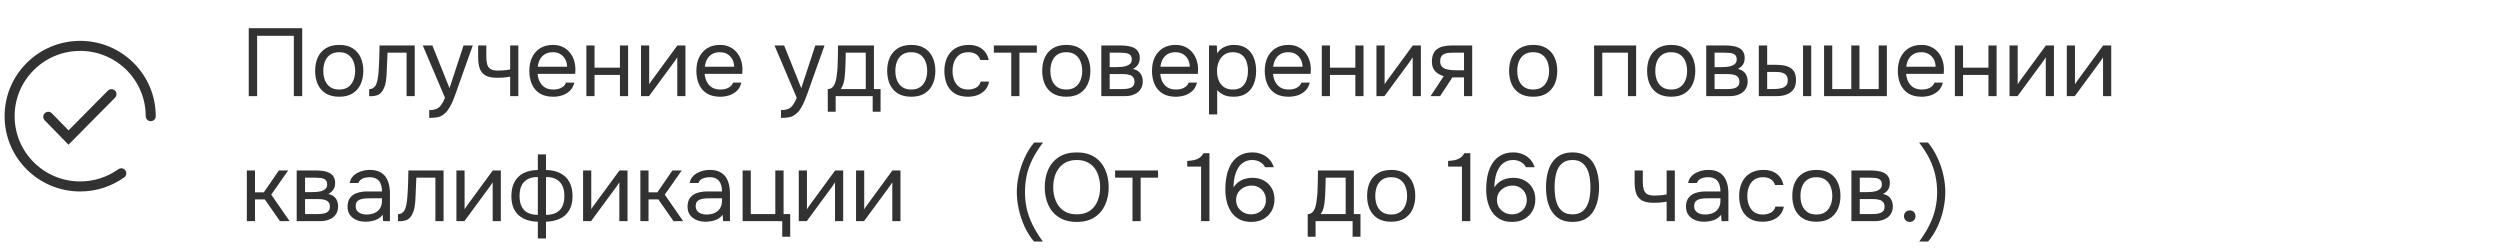 <?xml version="1.0" encoding="UTF-8"?> <svg xmlns="http://www.w3.org/2000/svg" width="260" height="26" viewBox="0 0 260 26" fill="none"><path d="M5.02 12.145L7.125 14.306L11.592 9.793" stroke="#323232" stroke-width="1.044" stroke-linecap="round"></path><path d="M15.676 12.082C15.676 8.044 12.391 4.772 8.338 4.772C4.285 4.772 1 8.044 1 12.082C1 16.119 4.285 19.391 8.338 19.391C9.933 19.391 11.409 18.884 12.613 18.023" stroke="#323232" stroke-width="1.044" stroke-linecap="round"></path><path d="M25.87 10V2.93H31.43V10H30.56V3.72H26.74V10H25.87ZM35.275 10.06C34.721 10.06 34.258 9.947 33.885 9.72C33.511 9.487 33.231 9.167 33.045 8.76C32.865 8.353 32.775 7.89 32.775 7.37C32.775 6.843 32.865 6.38 33.045 5.98C33.231 5.573 33.511 5.253 33.885 5.02C34.258 4.787 34.728 4.67 35.295 4.67C35.848 4.67 36.308 4.787 36.675 5.02C37.048 5.253 37.325 5.573 37.505 5.98C37.691 6.38 37.785 6.843 37.785 7.37C37.785 7.89 37.691 8.353 37.505 8.76C37.318 9.167 37.038 9.487 36.665 9.72C36.298 9.947 35.835 10.06 35.275 10.06ZM35.275 9.31C35.661 9.31 35.975 9.223 36.215 9.05C36.461 8.877 36.641 8.643 36.755 8.35C36.875 8.057 36.935 7.73 36.935 7.37C36.935 7.01 36.875 6.683 36.755 6.39C36.641 6.097 36.461 5.863 36.215 5.69C35.975 5.517 35.661 5.43 35.275 5.43C34.895 5.43 34.581 5.517 34.335 5.69C34.095 5.863 33.915 6.097 33.795 6.39C33.681 6.683 33.625 7.01 33.625 7.37C33.625 7.73 33.681 8.057 33.795 8.35C33.915 8.643 34.095 8.877 34.335 9.05C34.581 9.223 34.895 9.31 35.275 9.31ZM38.393 10.01V9.27C38.526 9.27 38.647 9.243 38.753 9.19C38.86 9.13 38.953 9.043 39.033 8.93C39.127 8.797 39.2 8.603 39.253 8.35C39.306 8.097 39.343 7.827 39.363 7.54C39.39 7.22 39.41 6.907 39.423 6.6C39.437 6.287 39.447 5.977 39.453 5.67C39.467 5.363 39.473 5.05 39.473 4.73H43.133V10H42.283V5.48H40.303C40.297 5.707 40.286 5.937 40.273 6.17C40.267 6.397 40.257 6.627 40.243 6.86C40.236 7.087 40.227 7.317 40.213 7.55C40.206 7.817 40.18 8.117 40.133 8.45C40.087 8.783 39.986 9.087 39.833 9.36C39.687 9.62 39.507 9.793 39.293 9.88C39.087 9.967 38.786 10.01 38.393 10.01ZM44.639 12.26V11.45C44.965 11.45 45.225 11.403 45.419 11.31C45.612 11.223 45.772 11.083 45.899 10.89C46.032 10.703 46.159 10.463 46.279 10.17L43.969 4.73H44.969L46.749 9.17L48.209 4.73H49.169L47.689 8.88C47.615 9.093 47.532 9.333 47.439 9.6C47.346 9.867 47.242 10.137 47.129 10.41C47.016 10.69 46.889 10.947 46.749 11.18C46.615 11.42 46.465 11.613 46.299 11.76C46.159 11.887 46.022 11.987 45.889 12.06C45.755 12.133 45.592 12.183 45.399 12.21C45.212 12.243 44.959 12.26 44.639 12.26ZM53.057 10V7.97C52.804 8.017 52.557 8.05 52.317 8.07C52.084 8.083 51.874 8.09 51.687 8.09C51.194 8.09 50.804 8.013 50.517 7.86C50.23 7.707 50.027 7.473 49.907 7.16C49.787 6.84 49.727 6.443 49.727 5.97V4.73H50.577V5.91C50.577 6.217 50.607 6.477 50.667 6.69C50.727 6.903 50.844 7.067 51.017 7.18C51.19 7.287 51.45 7.34 51.797 7.34C51.997 7.34 52.207 7.33 52.427 7.31C52.654 7.29 52.864 7.26 53.057 7.22V4.73H53.907V10H53.057ZM57.53 10.06C56.97 10.06 56.507 9.947 56.14 9.72C55.773 9.487 55.5 9.167 55.32 8.76C55.14 8.353 55.05 7.89 55.05 7.37C55.05 6.843 55.143 6.38 55.33 5.98C55.523 5.573 55.803 5.253 56.17 5.02C56.537 4.787 56.987 4.67 57.52 4.67C57.913 4.67 58.257 4.747 58.55 4.9C58.85 5.047 59.097 5.247 59.29 5.5C59.49 5.753 59.633 6.037 59.72 6.35C59.813 6.663 59.853 6.987 59.84 7.32C59.833 7.38 59.83 7.44 59.83 7.5C59.83 7.56 59.827 7.62 59.82 7.68H55.91C55.937 7.987 56.013 8.263 56.14 8.51C56.267 8.757 56.447 8.953 56.68 9.1C56.913 9.24 57.203 9.31 57.55 9.31C57.723 9.31 57.897 9.29 58.07 9.25C58.25 9.203 58.41 9.127 58.55 9.02C58.697 8.913 58.8 8.77 58.86 8.59H59.73C59.65 8.93 59.5 9.21 59.28 9.43C59.06 9.643 58.797 9.803 58.49 9.91C58.183 10.01 57.863 10.06 57.53 10.06ZM55.93 6.94H58.98C58.973 6.64 58.907 6.377 58.78 6.15C58.653 5.923 58.48 5.747 58.26 5.62C58.047 5.493 57.79 5.43 57.49 5.43C57.163 5.43 56.887 5.5 56.66 5.64C56.44 5.78 56.27 5.963 56.15 6.19C56.03 6.417 55.957 6.667 55.93 6.94ZM60.983 10V4.73H61.833V7.04H64.472V4.73H65.323V10H64.472V7.79H61.833V10H60.983ZM66.666 10V4.73H67.516V8.77C67.563 8.677 67.626 8.577 67.706 8.47C67.786 8.357 67.849 8.27 67.896 8.21L70.446 4.73H71.286V10H70.436V5.96C70.383 6.06 70.323 6.153 70.256 6.24C70.196 6.327 70.139 6.407 70.086 6.48L67.496 10H66.666ZM74.903 10.06C74.343 10.06 73.88 9.947 73.513 9.72C73.147 9.487 72.873 9.167 72.693 8.76C72.513 8.353 72.423 7.89 72.423 7.37C72.423 6.843 72.516 6.38 72.703 5.98C72.897 5.573 73.177 5.253 73.543 5.02C73.91 4.787 74.36 4.67 74.893 4.67C75.287 4.67 75.63 4.747 75.923 4.9C76.223 5.047 76.47 5.247 76.663 5.5C76.863 5.753 77.007 6.037 77.093 6.35C77.186 6.663 77.227 6.987 77.213 7.32C77.207 7.38 77.203 7.44 77.203 7.5C77.203 7.56 77.2 7.62 77.193 7.68H73.283C73.31 7.987 73.386 8.263 73.513 8.51C73.64 8.757 73.82 8.953 74.053 9.1C74.287 9.24 74.576 9.31 74.923 9.31C75.097 9.31 75.27 9.29 75.443 9.25C75.623 9.203 75.783 9.127 75.923 9.02C76.07 8.913 76.173 8.77 76.233 8.59H77.103C77.023 8.93 76.873 9.21 76.653 9.43C76.433 9.643 76.17 9.803 75.863 9.91C75.556 10.01 75.237 10.06 74.903 10.06ZM73.303 6.94H76.353C76.347 6.64 76.28 6.377 76.153 6.15C76.026 5.923 75.853 5.747 75.633 5.62C75.42 5.493 75.163 5.43 74.863 5.43C74.537 5.43 74.26 5.5 74.033 5.64C73.813 5.78 73.643 5.963 73.523 6.19C73.403 6.417 73.33 6.667 73.303 6.94ZM81.221 12.26V11.45C81.547 11.45 81.808 11.403 82.001 11.31C82.194 11.223 82.354 11.083 82.481 10.89C82.614 10.703 82.741 10.463 82.861 10.17L80.551 4.73H81.551L83.331 9.17L84.791 4.73H85.751L84.271 8.88C84.198 9.093 84.114 9.333 84.021 9.6C83.927 9.867 83.824 10.137 83.711 10.41C83.597 10.69 83.471 10.947 83.331 11.18C83.198 11.42 83.047 11.613 82.881 11.76C82.741 11.887 82.604 11.987 82.471 12.06C82.338 12.133 82.174 12.183 81.981 12.21C81.794 12.243 81.541 12.26 81.221 12.26ZM86.089 11.62V9.26C86.282 9.26 86.436 9.207 86.549 9.1C86.669 8.993 86.763 8.853 86.829 8.68C86.896 8.507 86.946 8.32 86.979 8.12C87.013 7.913 87.039 7.717 87.059 7.53C87.093 7.223 87.112 6.92 87.119 6.62C87.132 6.313 87.139 6.07 87.139 5.89C87.146 5.697 87.149 5.503 87.149 5.31C87.149 5.117 87.149 4.923 87.149 4.73H90.889V9.26H91.579V11.62H90.759V10H86.909V11.62H86.089ZM87.439 9.26H90.039V5.48H87.959C87.953 5.76 87.946 6.073 87.939 6.42C87.933 6.767 87.919 7.09 87.899 7.39C87.892 7.563 87.876 7.76 87.849 7.98C87.829 8.2 87.789 8.423 87.729 8.65C87.669 8.87 87.573 9.073 87.439 9.26ZM94.767 10.06C94.213 10.06 93.75 9.947 93.377 9.72C93.004 9.487 92.724 9.167 92.537 8.76C92.357 8.353 92.267 7.89 92.267 7.37C92.267 6.843 92.357 6.38 92.537 5.98C92.724 5.573 93.004 5.253 93.377 5.02C93.75 4.787 94.22 4.67 94.787 4.67C95.34 4.67 95.8 4.787 96.167 5.02C96.54 5.253 96.817 5.573 96.997 5.98C97.183 6.38 97.277 6.843 97.277 7.37C97.277 7.89 97.183 8.353 96.997 8.76C96.81 9.167 96.53 9.487 96.157 9.72C95.79 9.947 95.327 10.06 94.767 10.06ZM94.767 9.31C95.153 9.31 95.467 9.223 95.707 9.05C95.954 8.877 96.133 8.643 96.247 8.35C96.367 8.057 96.427 7.73 96.427 7.37C96.427 7.01 96.367 6.683 96.247 6.39C96.133 6.097 95.954 5.863 95.707 5.69C95.467 5.517 95.153 5.43 94.767 5.43C94.387 5.43 94.073 5.517 93.827 5.69C93.587 5.863 93.407 6.097 93.287 6.39C93.174 6.683 93.117 7.01 93.117 7.37C93.117 7.73 93.174 8.057 93.287 8.35C93.407 8.643 93.587 8.877 93.827 9.05C94.073 9.223 94.387 9.31 94.767 9.31ZM100.664 10.06C100.111 10.06 99.651 9.947 99.284 9.72C98.924 9.487 98.654 9.167 98.474 8.76C98.301 8.353 98.214 7.893 98.214 7.38C98.214 6.88 98.304 6.427 98.484 6.02C98.671 5.607 98.951 5.28 99.324 5.04C99.704 4.793 100.184 4.67 100.764 4.67C101.124 4.67 101.444 4.73 101.724 4.85C102.011 4.97 102.247 5.147 102.434 5.38C102.621 5.607 102.751 5.893 102.824 6.24H101.954C101.854 5.947 101.694 5.74 101.474 5.62C101.261 5.493 101.007 5.43 100.714 5.43C100.314 5.43 99.994 5.523 99.754 5.71C99.514 5.897 99.338 6.14 99.224 6.44C99.118 6.733 99.064 7.047 99.064 7.38C99.064 7.727 99.121 8.047 99.234 8.34C99.347 8.633 99.524 8.87 99.764 9.05C100.004 9.223 100.314 9.31 100.694 9.31C100.974 9.31 101.237 9.25 101.484 9.13C101.737 9.01 101.904 8.797 101.984 8.49H102.864C102.797 8.85 102.654 9.147 102.434 9.38C102.221 9.613 101.957 9.787 101.644 9.9C101.337 10.007 101.011 10.06 100.664 10.06ZM105.171 10V5.48H103.361V4.73H107.831V5.48H106.021V10H105.171ZM110.89 10.06C110.337 10.06 109.873 9.947 109.5 9.72C109.127 9.487 108.847 9.167 108.66 8.76C108.48 8.353 108.39 7.89 108.39 7.37C108.39 6.843 108.48 6.38 108.66 5.98C108.847 5.573 109.127 5.253 109.5 5.02C109.873 4.787 110.343 4.67 110.91 4.67C111.463 4.67 111.923 4.787 112.29 5.02C112.663 5.253 112.94 5.573 113.12 5.98C113.307 6.38 113.4 6.843 113.4 7.37C113.4 7.89 113.307 8.353 113.12 8.76C112.933 9.167 112.653 9.487 112.28 9.72C111.913 9.947 111.45 10.06 110.89 10.06ZM110.89 9.31C111.277 9.31 111.59 9.223 111.83 9.05C112.077 8.877 112.257 8.643 112.37 8.35C112.49 8.057 112.55 7.73 112.55 7.37C112.55 7.01 112.49 6.683 112.37 6.39C112.257 6.097 112.077 5.863 111.83 5.69C111.59 5.517 111.277 5.43 110.89 5.43C110.51 5.43 110.197 5.517 109.95 5.69C109.71 5.863 109.53 6.097 109.41 6.39C109.297 6.683 109.24 7.01 109.24 7.37C109.24 7.73 109.297 8.057 109.41 8.35C109.53 8.643 109.71 8.877 109.95 9.05C110.197 9.223 110.51 9.31 110.89 9.31ZM114.537 10V4.73H116.577C116.811 4.73 117.041 4.747 117.267 4.78C117.501 4.807 117.711 4.867 117.897 4.96C118.091 5.047 118.244 5.177 118.357 5.35C118.477 5.523 118.537 5.753 118.537 6.04C118.537 6.213 118.511 6.373 118.457 6.52C118.404 6.66 118.324 6.783 118.217 6.89C118.117 6.997 117.987 7.09 117.827 7.17C118.187 7.25 118.447 7.407 118.607 7.64C118.767 7.873 118.847 8.14 118.847 8.44C118.847 8.707 118.797 8.94 118.697 9.14C118.604 9.333 118.471 9.493 118.297 9.62C118.131 9.747 117.934 9.843 117.707 9.91C117.487 9.97 117.251 10 116.997 10H114.537ZM115.407 9.26H116.797C117.004 9.26 117.197 9.24 117.377 9.2C117.557 9.16 117.704 9.087 117.817 8.98C117.931 8.867 117.987 8.707 117.987 8.5C117.987 8.287 117.937 8.127 117.837 8.02C117.744 7.907 117.621 7.83 117.467 7.79C117.321 7.743 117.161 7.717 116.987 7.71C116.814 7.703 116.651 7.7 116.497 7.7H115.407V9.26ZM115.407 6.98H116.137C116.271 6.98 116.424 6.973 116.597 6.96C116.777 6.947 116.951 6.917 117.117 6.87C117.291 6.817 117.431 6.737 117.537 6.63C117.651 6.523 117.707 6.377 117.707 6.19C117.707 5.943 117.637 5.773 117.497 5.68C117.364 5.58 117.204 5.523 117.017 5.51C116.831 5.49 116.657 5.48 116.497 5.48H115.407V6.98ZM122.286 10.06C121.726 10.06 121.263 9.947 120.896 9.72C120.529 9.487 120.256 9.167 120.076 8.76C119.896 8.353 119.806 7.89 119.806 7.37C119.806 6.843 119.899 6.38 120.086 5.98C120.279 5.573 120.559 5.253 120.926 5.02C121.293 4.787 121.743 4.67 122.276 4.67C122.669 4.67 123.013 4.747 123.306 4.9C123.606 5.047 123.853 5.247 124.046 5.5C124.246 5.753 124.389 6.037 124.476 6.35C124.569 6.663 124.609 6.987 124.596 7.32C124.589 7.38 124.586 7.44 124.586 7.5C124.586 7.56 124.583 7.62 124.576 7.68H120.666C120.693 7.987 120.769 8.263 120.896 8.51C121.023 8.757 121.203 8.953 121.436 9.1C121.669 9.24 121.959 9.31 122.306 9.31C122.479 9.31 122.653 9.29 122.826 9.25C123.006 9.203 123.166 9.127 123.306 9.02C123.453 8.913 123.556 8.77 123.616 8.59H124.486C124.406 8.93 124.256 9.21 124.036 9.43C123.816 9.643 123.553 9.803 123.246 9.91C122.939 10.01 122.619 10.06 122.286 10.06ZM120.686 6.94H123.736C123.729 6.64 123.663 6.377 123.536 6.15C123.409 5.923 123.236 5.747 123.016 5.62C122.803 5.493 122.546 5.43 122.246 5.43C121.919 5.43 121.643 5.5 121.416 5.64C121.196 5.78 121.026 5.963 120.906 6.19C120.786 6.417 120.713 6.667 120.686 6.94ZM125.738 11.9V4.73H126.548L126.588 5.54C126.768 5.253 127.012 5.037 127.318 4.89C127.632 4.743 127.968 4.67 128.328 4.67C128.862 4.67 129.298 4.79 129.638 5.03C129.978 5.263 130.228 5.583 130.388 5.99C130.555 6.397 130.638 6.857 130.638 7.37C130.638 7.883 130.555 8.343 130.388 8.75C130.222 9.157 129.965 9.477 129.618 9.71C129.272 9.943 128.828 10.06 128.288 10.06C128.022 10.06 127.782 10.033 127.568 9.98C127.355 9.92 127.168 9.837 127.008 9.73C126.848 9.623 126.708 9.503 126.588 9.37V11.9H125.738ZM128.218 9.31C128.605 9.31 128.912 9.223 129.138 9.05C129.365 8.87 129.528 8.633 129.628 8.34C129.735 8.047 129.788 7.723 129.788 7.37C129.788 7.01 129.735 6.683 129.628 6.39C129.528 6.097 129.362 5.863 129.128 5.69C128.895 5.517 128.585 5.43 128.198 5.43C127.852 5.43 127.555 5.52 127.308 5.7C127.068 5.873 126.885 6.11 126.758 6.41C126.632 6.703 126.568 7.027 126.568 7.38C126.568 7.747 126.628 8.077 126.748 8.37C126.868 8.663 127.052 8.893 127.298 9.06C127.545 9.227 127.852 9.31 128.218 9.31ZM134.014 10.06C133.454 10.06 132.991 9.947 132.624 9.72C132.258 9.487 131.984 9.167 131.804 8.76C131.624 8.353 131.534 7.89 131.534 7.37C131.534 6.843 131.628 6.38 131.814 5.98C132.008 5.573 132.288 5.253 132.654 5.02C133.021 4.787 133.471 4.67 134.004 4.67C134.398 4.67 134.741 4.747 135.034 4.9C135.334 5.047 135.581 5.247 135.774 5.5C135.974 5.753 136.118 6.037 136.204 6.35C136.298 6.663 136.338 6.987 136.324 7.32C136.318 7.38 136.314 7.44 136.314 7.5C136.314 7.56 136.311 7.62 136.304 7.68H132.394C132.421 7.987 132.498 8.263 132.624 8.51C132.751 8.757 132.931 8.953 133.164 9.1C133.398 9.24 133.688 9.31 134.034 9.31C134.208 9.31 134.381 9.29 134.554 9.25C134.734 9.203 134.894 9.127 135.034 9.02C135.181 8.913 135.284 8.77 135.344 8.59H136.214C136.134 8.93 135.984 9.21 135.764 9.43C135.544 9.643 135.281 9.803 134.974 9.91C134.668 10.01 134.348 10.06 134.014 10.06ZM132.414 6.94H135.464C135.458 6.64 135.391 6.377 135.264 6.15C135.138 5.923 134.964 5.747 134.744 5.62C134.531 5.493 134.274 5.43 133.974 5.43C133.648 5.43 133.371 5.5 133.144 5.64C132.924 5.78 132.754 5.963 132.634 6.19C132.514 6.417 132.441 6.667 132.414 6.94ZM137.467 10V4.73H138.317V7.04H140.957V4.73H141.807V10H140.957V7.79H138.317V10H137.467ZM143.15 10V4.73H144V8.77C144.047 8.677 144.11 8.577 144.19 8.47C144.27 8.357 144.334 8.27 144.38 8.21L146.93 4.73H147.77V10H146.92V5.96C146.867 6.06 146.807 6.153 146.74 6.24C146.68 6.327 146.624 6.407 146.57 6.48L143.98 10H143.15ZM148.778 10L150.148 7.92C149.768 7.813 149.468 7.64 149.248 7.4C149.028 7.153 148.918 6.827 148.918 6.42C148.918 6.1 148.964 5.833 149.058 5.62C149.151 5.4 149.288 5.227 149.468 5.1C149.648 4.967 149.864 4.873 150.118 4.82C150.371 4.76 150.661 4.73 150.988 4.73H153.108V10H152.258V8.05H151.048L149.768 10H148.778ZM151.628 7.31H152.258V5.48H151.128C150.928 5.48 150.744 5.49 150.578 5.51C150.411 5.53 150.268 5.573 150.148 5.64C150.034 5.7 149.944 5.79 149.878 5.91C149.811 6.023 149.778 6.18 149.778 6.38C149.778 6.6 149.831 6.773 149.938 6.9C150.051 7.027 150.194 7.12 150.368 7.18C150.548 7.233 150.748 7.27 150.968 7.29C151.188 7.303 151.408 7.31 151.628 7.31ZM159.445 10.06C158.891 10.06 158.428 9.947 158.055 9.72C157.681 9.487 157.401 9.167 157.215 8.76C157.035 8.353 156.945 7.89 156.945 7.37C156.945 6.843 157.035 6.38 157.215 5.98C157.401 5.573 157.681 5.253 158.055 5.02C158.428 4.787 158.898 4.67 159.465 4.67C160.018 4.67 160.478 4.787 160.845 5.02C161.218 5.253 161.495 5.573 161.675 5.98C161.861 6.38 161.955 6.843 161.955 7.37C161.955 7.89 161.861 8.353 161.675 8.76C161.488 9.167 161.208 9.487 160.835 9.72C160.468 9.947 160.005 10.06 159.445 10.06ZM159.445 9.31C159.831 9.31 160.145 9.223 160.385 9.05C160.631 8.877 160.811 8.643 160.925 8.35C161.045 8.057 161.105 7.73 161.105 7.37C161.105 7.01 161.045 6.683 160.925 6.39C160.811 6.097 160.631 5.863 160.385 5.69C160.145 5.517 159.831 5.43 159.445 5.43C159.065 5.43 158.751 5.517 158.505 5.69C158.265 5.863 158.085 6.097 157.965 6.39C157.851 6.683 157.795 7.01 157.795 7.37C157.795 7.73 157.851 8.057 157.965 8.35C158.085 8.643 158.265 8.877 158.505 9.05C158.751 9.223 159.065 9.31 159.445 9.31ZM165.787 10V4.73H170.157V10H169.307V5.48H166.637V10H165.787ZM173.8 10.06C173.247 10.06 172.783 9.947 172.41 9.72C172.037 9.487 171.757 9.167 171.57 8.76C171.39 8.353 171.3 7.89 171.3 7.37C171.3 6.843 171.39 6.38 171.57 5.98C171.757 5.573 172.037 5.253 172.41 5.02C172.783 4.787 173.253 4.67 173.82 4.67C174.373 4.67 174.833 4.787 175.2 5.02C175.573 5.253 175.85 5.573 176.03 5.98C176.217 6.38 176.31 6.843 176.31 7.37C176.31 7.89 176.217 8.353 176.03 8.76C175.843 9.167 175.563 9.487 175.19 9.72C174.823 9.947 174.36 10.06 173.8 10.06ZM173.8 9.31C174.187 9.31 174.5 9.223 174.74 9.05C174.987 8.877 175.167 8.643 175.28 8.35C175.4 8.057 175.46 7.73 175.46 7.37C175.46 7.01 175.4 6.683 175.28 6.39C175.167 6.097 174.987 5.863 174.74 5.69C174.5 5.517 174.187 5.43 173.8 5.43C173.42 5.43 173.107 5.517 172.86 5.69C172.62 5.863 172.44 6.097 172.32 6.39C172.207 6.683 172.15 7.01 172.15 7.37C172.15 7.73 172.207 8.057 172.32 8.35C172.44 8.643 172.62 8.877 172.86 9.05C173.107 9.223 173.42 9.31 173.8 9.31ZM177.447 10V4.73H179.487C179.721 4.73 179.951 4.747 180.177 4.78C180.411 4.807 180.621 4.867 180.807 4.96C181.001 5.047 181.154 5.177 181.267 5.35C181.387 5.523 181.447 5.753 181.447 6.04C181.447 6.213 181.421 6.373 181.367 6.52C181.314 6.66 181.234 6.783 181.127 6.89C181.027 6.997 180.897 7.09 180.737 7.17C181.097 7.25 181.357 7.407 181.517 7.64C181.677 7.873 181.757 8.14 181.757 8.44C181.757 8.707 181.707 8.94 181.607 9.14C181.514 9.333 181.381 9.493 181.207 9.62C181.041 9.747 180.844 9.843 180.617 9.91C180.397 9.97 180.161 10 179.907 10H177.447ZM178.317 9.26H179.707C179.914 9.26 180.107 9.24 180.287 9.2C180.467 9.16 180.614 9.087 180.727 8.98C180.841 8.867 180.897 8.707 180.897 8.5C180.897 8.287 180.847 8.127 180.747 8.02C180.654 7.907 180.531 7.83 180.377 7.79C180.231 7.743 180.071 7.717 179.897 7.71C179.724 7.703 179.561 7.7 179.407 7.7H178.317V9.26ZM178.317 6.98H179.047C179.181 6.98 179.334 6.973 179.507 6.96C179.687 6.947 179.861 6.917 180.027 6.87C180.201 6.817 180.341 6.737 180.447 6.63C180.561 6.523 180.617 6.377 180.617 6.19C180.617 5.943 180.547 5.773 180.407 5.68C180.274 5.58 180.114 5.523 179.927 5.51C179.741 5.49 179.567 5.48 179.407 5.48H178.317V6.98ZM182.916 10V4.73H183.786V6.74H184.736C185.049 6.74 185.333 6.767 185.586 6.82C185.839 6.873 186.056 6.96 186.236 7.08C186.416 7.2 186.553 7.363 186.646 7.57C186.739 7.77 186.786 8.023 186.786 8.33C186.786 8.623 186.736 8.877 186.636 9.09C186.536 9.303 186.393 9.477 186.206 9.61C186.026 9.743 185.809 9.843 185.556 9.91C185.309 9.97 185.039 10 184.746 10H182.916ZM183.786 9.26H184.066C184.299 9.26 184.526 9.257 184.746 9.25C184.966 9.237 185.163 9.203 185.336 9.15C185.516 9.097 185.659 9.01 185.766 8.89C185.873 8.763 185.926 8.587 185.926 8.36C185.926 8.147 185.883 7.983 185.796 7.87C185.716 7.75 185.609 7.663 185.476 7.61C185.343 7.55 185.196 7.513 185.036 7.5C184.883 7.487 184.729 7.48 184.576 7.48H183.786V9.26ZM187.516 10V4.73H188.366V10H187.516ZM189.703 10V4.73H190.553V9.26H192.533V4.73H193.383V9.26H195.383V4.73H196.233V10H189.703ZM199.854 10.06C199.294 10.06 198.831 9.947 198.464 9.72C198.098 9.487 197.824 9.167 197.644 8.76C197.464 8.353 197.374 7.89 197.374 7.37C197.374 6.843 197.468 6.38 197.654 5.98C197.848 5.573 198.128 5.253 198.494 5.02C198.861 4.787 199.311 4.67 199.844 4.67C200.238 4.67 200.581 4.747 200.874 4.9C201.174 5.047 201.421 5.247 201.614 5.5C201.814 5.753 201.958 6.037 202.044 6.35C202.138 6.663 202.178 6.987 202.164 7.32C202.158 7.38 202.154 7.44 202.154 7.5C202.154 7.56 202.151 7.62 202.144 7.68H198.234C198.261 7.987 198.338 8.263 198.464 8.51C198.591 8.757 198.771 8.953 199.004 9.1C199.238 9.24 199.528 9.31 199.874 9.31C200.048 9.31 200.221 9.29 200.394 9.25C200.574 9.203 200.734 9.127 200.874 9.02C201.021 8.913 201.124 8.77 201.184 8.59H202.054C201.974 8.93 201.824 9.21 201.604 9.43C201.384 9.643 201.121 9.803 200.814 9.91C200.508 10.01 200.188 10.06 199.854 10.06ZM198.254 6.94H201.304C201.298 6.64 201.231 6.377 201.104 6.15C200.978 5.923 200.804 5.747 200.584 5.62C200.371 5.493 200.114 5.43 199.814 5.43C199.488 5.43 199.211 5.5 198.984 5.64C198.764 5.78 198.594 5.963 198.474 6.19C198.354 6.417 198.281 6.667 198.254 6.94ZM203.307 10V4.73H204.157V7.04H206.797V4.73H207.647V10H206.797V7.79H204.157V10H203.307ZM208.99 10V4.73H209.84V8.77C209.887 8.677 209.95 8.577 210.03 8.47C210.11 8.357 210.174 8.27 210.22 8.21L212.77 4.73H213.61V10H212.76V5.96C212.707 6.06 212.647 6.153 212.58 6.24C212.52 6.327 212.464 6.407 212.41 6.48L209.82 10H208.99ZM214.947 10V4.73H215.797V8.77C215.844 8.677 215.907 8.577 215.987 8.47C216.067 8.357 216.131 8.27 216.177 8.21L218.727 4.73H219.567V10H218.717V5.96C218.664 6.06 218.604 6.153 218.537 6.24C218.477 6.327 218.421 6.407 218.367 6.48L215.777 10H214.947ZM25.67 23V17.73H26.52V20H27.44L29 17.73H29.97L28.21 20.24L30.12 23H29.12L27.54 20.74H26.52V23H25.67ZM30.855 23V17.73H32.895C33.129 17.73 33.359 17.747 33.586 17.78C33.819 17.807 34.029 17.867 34.215 17.96C34.409 18.047 34.562 18.177 34.675 18.35C34.795 18.523 34.855 18.753 34.855 19.04C34.855 19.213 34.829 19.373 34.776 19.52C34.722 19.66 34.642 19.783 34.535 19.89C34.435 19.997 34.306 20.09 34.145 20.17C34.505 20.25 34.766 20.407 34.925 20.64C35.086 20.873 35.166 21.14 35.166 21.44C35.166 21.707 35.115 21.94 35.016 22.14C34.922 22.333 34.789 22.493 34.615 22.62C34.449 22.747 34.252 22.843 34.026 22.91C33.806 22.97 33.569 23 33.316 23H30.855ZM31.726 22.26H33.115C33.322 22.26 33.516 22.24 33.696 22.2C33.876 22.16 34.022 22.087 34.136 21.98C34.249 21.867 34.306 21.707 34.306 21.5C34.306 21.287 34.255 21.127 34.156 21.02C34.062 20.907 33.939 20.83 33.785 20.79C33.639 20.743 33.479 20.717 33.306 20.71C33.132 20.703 32.969 20.7 32.816 20.7H31.726V22.26ZM31.726 19.98H32.456C32.589 19.98 32.742 19.973 32.916 19.96C33.096 19.947 33.269 19.917 33.435 19.87C33.609 19.817 33.749 19.737 33.855 19.63C33.969 19.523 34.026 19.377 34.026 19.19C34.026 18.943 33.956 18.773 33.816 18.68C33.682 18.58 33.522 18.523 33.336 18.51C33.149 18.49 32.975 18.48 32.816 18.48H31.726V19.98ZM38.014 23.06C37.774 23.06 37.541 23.03 37.314 22.97C37.094 22.903 36.894 22.807 36.714 22.68C36.541 22.547 36.401 22.383 36.294 22.19C36.194 21.99 36.144 21.76 36.144 21.5C36.144 21.2 36.198 20.947 36.304 20.74C36.418 20.533 36.568 20.37 36.754 20.25C36.941 20.13 37.158 20.043 37.404 19.99C37.651 19.937 37.908 19.91 38.174 19.91H39.724C39.724 19.61 39.681 19.35 39.594 19.13C39.514 18.91 39.381 18.74 39.194 18.62C39.008 18.493 38.761 18.43 38.454 18.43C38.268 18.43 38.094 18.45 37.934 18.49C37.774 18.53 37.638 18.593 37.524 18.68C37.411 18.767 37.328 18.883 37.274 19.03H36.364C36.411 18.79 36.501 18.587 36.634 18.42C36.774 18.247 36.941 18.107 37.134 18C37.334 17.887 37.548 17.803 37.774 17.75C38.001 17.697 38.228 17.67 38.454 17.67C38.961 17.67 39.368 17.773 39.674 17.98C39.981 18.18 40.204 18.467 40.344 18.84C40.484 19.207 40.554 19.643 40.554 20.15V23H39.844L39.794 22.33C39.648 22.53 39.471 22.683 39.264 22.79C39.058 22.897 38.844 22.967 38.624 23C38.411 23.04 38.208 23.06 38.014 23.06ZM38.094 22.31C38.428 22.31 38.714 22.257 38.954 22.15C39.201 22.037 39.391 21.873 39.524 21.66C39.658 21.447 39.724 21.187 39.724 20.88V20.62H38.794C38.574 20.62 38.358 20.623 38.144 20.63C37.931 20.637 37.738 20.663 37.564 20.71C37.391 20.757 37.251 20.837 37.144 20.95C37.044 21.063 36.994 21.227 36.994 21.44C36.994 21.64 37.044 21.803 37.144 21.93C37.251 22.057 37.388 22.153 37.554 22.22C37.728 22.28 37.908 22.31 38.094 22.31ZM41.391 23.01V22.27C41.525 22.27 41.645 22.243 41.751 22.19C41.858 22.13 41.951 22.043 42.031 21.93C42.124 21.797 42.198 21.603 42.251 21.35C42.304 21.097 42.341 20.827 42.361 20.54C42.388 20.22 42.408 19.907 42.421 19.6C42.434 19.287 42.444 18.977 42.451 18.67C42.465 18.363 42.471 18.05 42.471 17.73H46.131V23H45.281V18.48H43.301C43.294 18.707 43.285 18.937 43.271 19.17C43.264 19.397 43.255 19.627 43.241 19.86C43.234 20.087 43.224 20.317 43.211 20.55C43.205 20.817 43.178 21.117 43.131 21.45C43.084 21.783 42.984 22.087 42.831 22.36C42.684 22.62 42.505 22.793 42.291 22.88C42.084 22.967 41.785 23.01 41.391 23.01ZM47.467 23V17.73H48.317V21.77C48.364 21.677 48.427 21.577 48.507 21.47C48.587 21.357 48.65 21.27 48.697 21.21L51.247 17.73H52.087V23H51.237V18.96C51.184 19.06 51.123 19.153 51.057 19.24C50.997 19.327 50.94 19.407 50.887 19.48L48.297 23H47.467ZM55.934 24.8V23.06C55.527 23.047 55.154 22.987 54.814 22.88C54.481 22.767 54.191 22.603 53.944 22.39C53.704 22.17 53.517 21.897 53.384 21.57C53.251 21.243 53.184 20.857 53.184 20.41C53.184 19.81 53.294 19.31 53.514 18.91C53.734 18.51 54.047 18.207 54.454 18C54.867 17.793 55.361 17.687 55.934 17.68V16.06H56.784V17.68C57.357 17.687 57.851 17.797 58.264 18.01C58.677 18.217 58.994 18.52 59.214 18.92C59.434 19.32 59.544 19.817 59.544 20.41C59.544 21.003 59.427 21.493 59.194 21.88C58.961 22.267 58.637 22.557 58.224 22.75C57.811 22.937 57.331 23.04 56.784 23.06V24.8H55.934ZM55.934 22.35V18.41C55.307 18.41 54.834 18.577 54.514 18.91C54.194 19.243 54.034 19.733 54.034 20.38C54.034 20.807 54.104 21.167 54.244 21.46C54.384 21.753 54.594 21.973 54.874 22.12C55.154 22.267 55.507 22.343 55.934 22.35ZM56.784 22.35C57.217 22.343 57.574 22.267 57.854 22.12C58.134 21.973 58.344 21.753 58.484 21.46C58.624 21.167 58.694 20.807 58.694 20.38C58.694 19.733 58.531 19.243 58.204 18.91C57.884 18.577 57.411 18.41 56.784 18.41V22.35ZM60.641 23V17.73H61.491V21.77C61.537 21.677 61.601 21.577 61.681 21.47C61.761 21.357 61.824 21.27 61.871 21.21L64.421 17.73H65.261V23H64.411V18.96C64.357 19.06 64.297 19.153 64.231 19.24C64.171 19.327 64.114 19.407 64.061 19.48L61.471 23H60.641ZM66.598 23V17.73H67.448V20H68.368L69.928 17.73H70.898L69.138 20.24L71.048 23H70.048L68.468 20.74H67.448V23H66.598ZM73.376 23.06C73.136 23.06 72.902 23.03 72.676 22.97C72.456 22.903 72.256 22.807 72.076 22.68C71.902 22.547 71.762 22.383 71.656 22.19C71.556 21.99 71.506 21.76 71.506 21.5C71.506 21.2 71.559 20.947 71.666 20.74C71.779 20.533 71.929 20.37 72.116 20.25C72.302 20.13 72.519 20.043 72.766 19.99C73.012 19.937 73.269 19.91 73.536 19.91H75.086C75.086 19.61 75.042 19.35 74.956 19.13C74.876 18.91 74.742 18.74 74.556 18.62C74.369 18.493 74.122 18.43 73.816 18.43C73.629 18.43 73.456 18.45 73.296 18.49C73.136 18.53 72.999 18.593 72.886 18.68C72.772 18.767 72.689 18.883 72.636 19.03H71.726C71.772 18.79 71.862 18.587 71.996 18.42C72.136 18.247 72.302 18.107 72.496 18C72.696 17.887 72.909 17.803 73.136 17.75C73.362 17.697 73.589 17.67 73.816 17.67C74.322 17.67 74.729 17.773 75.036 17.98C75.342 18.18 75.566 18.467 75.706 18.84C75.846 19.207 75.916 19.643 75.916 20.15V23H75.206L75.156 22.33C75.009 22.53 74.832 22.683 74.626 22.79C74.419 22.897 74.206 22.967 73.986 23C73.772 23.04 73.569 23.06 73.376 23.06ZM73.456 22.31C73.789 22.31 74.076 22.257 74.316 22.15C74.562 22.037 74.752 21.873 74.886 21.66C75.019 21.447 75.086 21.187 75.086 20.88V20.62H74.156C73.936 20.62 73.719 20.623 73.506 20.63C73.292 20.637 73.099 20.663 72.926 20.71C72.752 20.757 72.612 20.837 72.506 20.95C72.406 21.063 72.356 21.227 72.356 21.44C72.356 21.64 72.406 21.803 72.506 21.93C72.612 22.057 72.749 22.153 72.916 22.22C73.089 22.28 73.269 22.31 73.456 22.31ZM81.353 24.62V23H77.233V17.73H78.082V22.26H80.632V17.73H81.493V22.26H82.183V24.62H81.353ZM83.072 23V17.73H83.922V21.77C83.969 21.677 84.032 21.577 84.112 21.47C84.192 21.357 84.256 21.27 84.302 21.21L86.852 17.73H87.692V23H86.842V18.96C86.789 19.06 86.729 19.153 86.662 19.24C86.602 19.327 86.546 19.407 86.492 19.48L83.902 23H83.072ZM89.029 23V17.73H89.879V21.77C89.926 21.677 89.989 21.577 90.069 21.47C90.149 21.357 90.213 21.27 90.259 21.21L92.809 17.73H93.649V23H92.799V18.96C92.746 19.06 92.686 19.153 92.619 19.24C92.559 19.327 92.503 19.407 92.449 19.48L89.859 23H89.029ZM107.538 25.12C107.138 24.647 106.804 24.117 106.538 23.53C106.278 22.95 106.081 22.353 105.948 21.74C105.814 21.12 105.748 20.533 105.748 19.98C105.748 19.42 105.814 18.833 105.948 18.22C106.088 17.607 106.291 17.007 106.558 16.42C106.824 15.827 107.158 15.293 107.558 14.82H108.478C108.011 15.433 107.638 16.023 107.358 16.59C107.084 17.157 106.888 17.72 106.768 18.28C106.654 18.833 106.598 19.4 106.598 19.98C106.598 20.567 106.658 21.137 106.778 21.69C106.904 22.243 107.104 22.8 107.378 23.36C107.651 23.92 108.011 24.507 108.458 25.12H107.538ZM111.984 23.08C111.25 23.08 110.637 22.923 110.144 22.61C109.65 22.297 109.277 21.867 109.024 21.32C108.777 20.773 108.654 20.157 108.654 19.47C108.654 18.777 108.777 18.157 109.024 17.61C109.277 17.063 109.65 16.633 110.144 16.32C110.637 16.007 111.25 15.85 111.984 15.85C112.717 15.85 113.327 16.007 113.814 16.32C114.307 16.633 114.677 17.063 114.924 17.61C115.177 18.157 115.304 18.777 115.304 19.47C115.304 20.157 115.177 20.773 114.924 21.32C114.677 21.867 114.307 22.297 113.814 22.61C113.327 22.923 112.717 23.08 111.984 23.08ZM111.984 22.29C112.544 22.29 113.004 22.163 113.364 21.91C113.724 21.65 113.987 21.307 114.154 20.88C114.327 20.453 114.414 19.983 114.414 19.47C114.414 19.083 114.364 18.72 114.264 18.38C114.17 18.033 114.024 17.73 113.824 17.47C113.624 17.21 113.37 17.007 113.064 16.86C112.757 16.713 112.397 16.64 111.984 16.64C111.43 16.64 110.97 16.77 110.604 17.03C110.244 17.29 109.974 17.633 109.794 18.06C109.62 18.487 109.534 18.957 109.534 19.47C109.534 19.977 109.62 20.443 109.794 20.87C109.967 21.297 110.234 21.64 110.594 21.9C110.96 22.16 111.424 22.29 111.984 22.29ZM117.779 23V18.48H115.969V17.73H120.439V18.48H118.629V23H117.779ZM124.913 23V17.33H123.473V16.74C123.739 16.72 123.976 16.69 124.183 16.65C124.389 16.603 124.573 16.527 124.733 16.42C124.899 16.307 125.046 16.143 125.173 15.93H125.783V23H124.913ZM130.135 23.08C129.655 23.08 129.242 22.99 128.895 22.81C128.555 22.623 128.275 22.373 128.055 22.06C127.842 21.74 127.685 21.38 127.585 20.98C127.485 20.573 127.435 20.147 127.435 19.7C127.435 19.173 127.485 18.68 127.585 18.22C127.692 17.753 127.855 17.343 128.075 16.99C128.302 16.637 128.595 16.36 128.955 16.16C129.315 15.953 129.749 15.85 130.255 15.85C130.595 15.85 130.912 15.91 131.205 16.03C131.505 16.143 131.765 16.317 131.985 16.55C132.205 16.777 132.369 17.057 132.475 17.39H131.565C131.445 17.143 131.262 16.957 131.015 16.83C130.769 16.703 130.512 16.64 130.245 16.64C129.939 16.64 129.675 16.7 129.455 16.82C129.235 16.933 129.049 17.087 128.895 17.28C128.749 17.473 128.629 17.693 128.535 17.94C128.449 18.187 128.385 18.443 128.345 18.71C128.305 18.977 128.285 19.237 128.285 19.49C128.439 19.257 128.615 19.067 128.815 18.92C129.022 18.773 129.245 18.667 129.485 18.6C129.732 18.527 129.982 18.49 130.235 18.49C130.702 18.49 131.105 18.587 131.445 18.78C131.792 18.967 132.062 19.23 132.255 19.57C132.449 19.903 132.545 20.29 132.545 20.73C132.545 21.197 132.442 21.607 132.235 21.96C132.029 22.313 131.742 22.59 131.375 22.79C131.015 22.983 130.602 23.08 130.135 23.08ZM130.115 22.29C130.415 22.29 130.679 22.227 130.905 22.1C131.139 21.967 131.322 21.79 131.455 21.57C131.589 21.343 131.655 21.093 131.655 20.82C131.655 20.527 131.592 20.267 131.465 20.04C131.339 19.813 131.162 19.633 130.935 19.5C130.715 19.367 130.455 19.3 130.155 19.3C129.882 19.3 129.622 19.363 129.375 19.49C129.129 19.61 128.929 19.783 128.775 20.01C128.629 20.23 128.555 20.493 128.555 20.8C128.555 21.08 128.622 21.333 128.755 21.56C128.895 21.78 129.082 21.957 129.315 22.09C129.555 22.223 129.822 22.29 130.115 22.29ZM136.001 24.62V22.26C136.195 22.26 136.348 22.207 136.461 22.1C136.581 21.993 136.675 21.853 136.741 21.68C136.808 21.507 136.858 21.32 136.891 21.12C136.925 20.913 136.951 20.717 136.971 20.53C137.005 20.223 137.025 19.92 137.031 19.62C137.045 19.313 137.051 19.07 137.051 18.89C137.058 18.697 137.061 18.503 137.061 18.31C137.061 18.117 137.061 17.923 137.061 17.73H140.801V22.26H141.491V24.62H140.671V23H136.821V24.62H136.001ZM137.351 22.26H139.951V18.48H137.871C137.865 18.76 137.858 19.073 137.851 19.42C137.845 19.767 137.831 20.09 137.811 20.39C137.805 20.563 137.788 20.76 137.761 20.98C137.741 21.2 137.701 21.423 137.641 21.65C137.581 21.87 137.485 22.073 137.351 22.26ZM144.679 23.06C144.126 23.06 143.662 22.947 143.289 22.72C142.916 22.487 142.636 22.167 142.449 21.76C142.269 21.353 142.179 20.89 142.179 20.37C142.179 19.843 142.269 19.38 142.449 18.98C142.636 18.573 142.916 18.253 143.289 18.02C143.662 17.787 144.132 17.67 144.699 17.67C145.252 17.67 145.712 17.787 146.079 18.02C146.452 18.253 146.729 18.573 146.909 18.98C147.096 19.38 147.189 19.843 147.189 20.37C147.189 20.89 147.096 21.353 146.909 21.76C146.722 22.167 146.442 22.487 146.069 22.72C145.702 22.947 145.239 23.06 144.679 23.06ZM144.679 22.31C145.066 22.31 145.379 22.223 145.619 22.05C145.866 21.877 146.046 21.643 146.159 21.35C146.279 21.057 146.339 20.73 146.339 20.37C146.339 20.01 146.279 19.683 146.159 19.39C146.046 19.097 145.866 18.863 145.619 18.69C145.379 18.517 145.066 18.43 144.679 18.43C144.299 18.43 143.986 18.517 143.739 18.69C143.499 18.863 143.319 19.097 143.199 19.39C143.086 19.683 143.029 20.01 143.029 20.37C143.029 20.73 143.086 21.057 143.199 21.35C143.319 21.643 143.499 21.877 143.739 22.05C143.986 22.223 144.299 22.31 144.679 22.31ZM152.042 23V17.33H150.602V16.74C150.868 16.72 151.105 16.69 151.312 16.65C151.518 16.603 151.702 16.527 151.862 16.42C152.028 16.307 152.175 16.143 152.302 15.93H152.912V23H152.042ZM157.264 23.08C156.784 23.08 156.371 22.99 156.024 22.81C155.684 22.623 155.404 22.373 155.184 22.06C154.971 21.74 154.814 21.38 154.714 20.98C154.614 20.573 154.564 20.147 154.564 19.7C154.564 19.173 154.614 18.68 154.714 18.22C154.821 17.753 154.984 17.343 155.204 16.99C155.431 16.637 155.724 16.36 156.084 16.16C156.444 15.953 156.878 15.85 157.384 15.85C157.724 15.85 158.041 15.91 158.334 16.03C158.634 16.143 158.894 16.317 159.114 16.55C159.334 16.777 159.498 17.057 159.604 17.39H158.694C158.574 17.143 158.391 16.957 158.144 16.83C157.898 16.703 157.641 16.64 157.374 16.64C157.068 16.64 156.804 16.7 156.584 16.82C156.364 16.933 156.178 17.087 156.024 17.28C155.878 17.473 155.758 17.693 155.664 17.94C155.578 18.187 155.514 18.443 155.474 18.71C155.434 18.977 155.414 19.237 155.414 19.49C155.568 19.257 155.744 19.067 155.944 18.92C156.151 18.773 156.374 18.667 156.614 18.6C156.861 18.527 157.111 18.49 157.364 18.49C157.831 18.49 158.234 18.587 158.574 18.78C158.921 18.967 159.191 19.23 159.384 19.57C159.578 19.903 159.674 20.29 159.674 20.73C159.674 21.197 159.571 21.607 159.364 21.96C159.158 22.313 158.871 22.59 158.504 22.79C158.144 22.983 157.731 23.08 157.264 23.08ZM157.244 22.29C157.544 22.29 157.808 22.227 158.034 22.1C158.268 21.967 158.451 21.79 158.584 21.57C158.718 21.343 158.784 21.093 158.784 20.82C158.784 20.527 158.721 20.267 158.594 20.04C158.468 19.813 158.291 19.633 158.064 19.5C157.844 19.367 157.584 19.3 157.284 19.3C157.011 19.3 156.751 19.363 156.504 19.49C156.258 19.61 156.058 19.783 155.904 20.01C155.758 20.23 155.684 20.493 155.684 20.8C155.684 21.08 155.751 21.333 155.884 21.56C156.024 21.78 156.211 21.957 156.444 22.09C156.684 22.223 156.951 22.29 157.244 22.29ZM163.545 23.08C163.052 23.08 162.628 22.99 162.275 22.81C161.928 22.623 161.645 22.367 161.425 22.04C161.205 21.707 161.042 21.323 160.935 20.89C160.835 20.45 160.785 19.977 160.785 19.47C160.785 18.963 160.835 18.493 160.935 18.06C161.035 17.62 161.195 17.237 161.415 16.91C161.635 16.577 161.918 16.317 162.265 16.13C162.618 15.943 163.045 15.85 163.545 15.85C164.072 15.85 164.512 15.953 164.865 16.16C165.225 16.36 165.508 16.633 165.715 16.98C165.928 17.327 166.078 17.717 166.165 18.15C166.258 18.577 166.305 19.017 166.305 19.47C166.305 19.923 166.258 20.367 166.165 20.8C166.078 21.227 165.928 21.613 165.715 21.96C165.508 22.3 165.225 22.573 164.865 22.78C164.512 22.98 164.072 23.08 163.545 23.08ZM163.545 22.29C163.938 22.29 164.255 22.207 164.495 22.04C164.742 21.867 164.932 21.64 165.065 21.36C165.198 21.08 165.288 20.777 165.335 20.45C165.382 20.117 165.405 19.79 165.405 19.47C165.405 19.157 165.382 18.837 165.335 18.51C165.288 18.177 165.198 17.87 165.065 17.59C164.932 17.303 164.742 17.073 164.495 16.9C164.255 16.727 163.938 16.64 163.545 16.64C163.145 16.64 162.822 16.727 162.575 16.9C162.328 17.073 162.138 17.303 162.005 17.59C161.878 17.87 161.792 18.177 161.745 18.51C161.698 18.837 161.675 19.157 161.675 19.47C161.675 19.79 161.698 20.117 161.745 20.45C161.792 20.777 161.878 21.08 162.005 21.36C162.138 21.64 162.328 21.867 162.575 22.04C162.822 22.207 163.145 22.29 163.545 22.29ZM173.331 23V20.97C173.077 21.017 172.831 21.05 172.591 21.07C172.357 21.083 172.147 21.09 171.961 21.09C171.467 21.09 171.077 21.013 170.791 20.86C170.504 20.707 170.301 20.473 170.181 20.16C170.061 19.84 170.001 19.443 170.001 18.97V17.73H170.851V18.91C170.851 19.217 170.881 19.477 170.941 19.69C171.001 19.903 171.117 20.067 171.291 20.18C171.464 20.287 171.724 20.34 172.071 20.34C172.271 20.34 172.481 20.33 172.701 20.31C172.927 20.29 173.137 20.26 173.331 20.22V17.73H174.181V23H173.331ZM177.214 23.06C176.974 23.06 176.74 23.03 176.514 22.97C176.294 22.903 176.094 22.807 175.914 22.68C175.74 22.547 175.6 22.383 175.494 22.19C175.394 21.99 175.344 21.76 175.344 21.5C175.344 21.2 175.397 20.947 175.504 20.74C175.617 20.533 175.767 20.37 175.954 20.25C176.14 20.13 176.357 20.043 176.604 19.99C176.85 19.937 177.107 19.91 177.374 19.91H178.924C178.924 19.61 178.88 19.35 178.794 19.13C178.714 18.91 178.58 18.74 178.394 18.62C178.207 18.493 177.96 18.43 177.654 18.43C177.467 18.43 177.294 18.45 177.134 18.49C176.974 18.53 176.837 18.593 176.724 18.68C176.61 18.767 176.527 18.883 176.474 19.03H175.564C175.61 18.79 175.7 18.587 175.834 18.42C175.974 18.247 176.14 18.107 176.334 18C176.534 17.887 176.747 17.803 176.974 17.75C177.2 17.697 177.427 17.67 177.654 17.67C178.16 17.67 178.567 17.773 178.874 17.98C179.18 18.18 179.404 18.467 179.544 18.84C179.684 19.207 179.754 19.643 179.754 20.15V23H179.044L178.994 22.33C178.847 22.53 178.67 22.683 178.464 22.79C178.257 22.897 178.044 22.967 177.824 23C177.61 23.04 177.407 23.06 177.214 23.06ZM177.294 22.31C177.627 22.31 177.914 22.257 178.154 22.15C178.4 22.037 178.59 21.873 178.724 21.66C178.857 21.447 178.924 21.187 178.924 20.88V20.62H177.994C177.774 20.62 177.557 20.623 177.344 20.63C177.13 20.637 176.937 20.663 176.764 20.71C176.59 20.757 176.45 20.837 176.344 20.95C176.244 21.063 176.194 21.227 176.194 21.44C176.194 21.64 176.244 21.803 176.344 21.93C176.45 22.057 176.587 22.153 176.754 22.22C176.927 22.28 177.107 22.31 177.294 22.31ZM183.32 23.06C182.767 23.06 182.307 22.947 181.94 22.72C181.58 22.487 181.31 22.167 181.13 21.76C180.957 21.353 180.87 20.893 180.87 20.38C180.87 19.88 180.96 19.427 181.14 19.02C181.327 18.607 181.607 18.28 181.98 18.04C182.36 17.793 182.84 17.67 183.42 17.67C183.78 17.67 184.1 17.73 184.38 17.85C184.667 17.97 184.904 18.147 185.09 18.38C185.277 18.607 185.407 18.893 185.48 19.24H184.61C184.51 18.947 184.35 18.74 184.13 18.62C183.917 18.493 183.664 18.43 183.37 18.43C182.97 18.43 182.65 18.523 182.41 18.71C182.17 18.897 181.994 19.14 181.88 19.44C181.774 19.733 181.72 20.047 181.72 20.38C181.72 20.727 181.777 21.047 181.89 21.34C182.004 21.633 182.18 21.87 182.42 22.05C182.66 22.223 182.97 22.31 183.35 22.31C183.63 22.31 183.894 22.25 184.14 22.13C184.394 22.01 184.56 21.797 184.64 21.49H185.52C185.454 21.85 185.31 22.147 185.09 22.38C184.877 22.613 184.614 22.787 184.3 22.9C183.994 23.007 183.667 23.06 183.32 23.06ZM188.898 23.06C188.344 23.06 187.881 22.947 187.508 22.72C187.134 22.487 186.854 22.167 186.668 21.76C186.488 21.353 186.398 20.89 186.398 20.37C186.398 19.843 186.488 19.38 186.668 18.98C186.854 18.573 187.134 18.253 187.508 18.02C187.881 17.787 188.351 17.67 188.918 17.67C189.471 17.67 189.931 17.787 190.298 18.02C190.671 18.253 190.948 18.573 191.128 18.98C191.314 19.38 191.408 19.843 191.408 20.37C191.408 20.89 191.314 21.353 191.128 21.76C190.941 22.167 190.661 22.487 190.288 22.72C189.921 22.947 189.458 23.06 188.898 23.06ZM188.898 22.31C189.284 22.31 189.598 22.223 189.838 22.05C190.084 21.877 190.264 21.643 190.378 21.35C190.498 21.057 190.558 20.73 190.558 20.37C190.558 20.01 190.498 19.683 190.378 19.39C190.264 19.097 190.084 18.863 189.838 18.69C189.598 18.517 189.284 18.43 188.898 18.43C188.518 18.43 188.204 18.517 187.958 18.69C187.718 18.863 187.538 19.097 187.418 19.39C187.304 19.683 187.248 20.01 187.248 20.37C187.248 20.73 187.304 21.057 187.418 21.35C187.538 21.643 187.718 21.877 187.958 22.05C188.204 22.223 188.518 22.31 188.898 22.31ZM192.545 23V17.73H194.585C194.818 17.73 195.048 17.747 195.275 17.78C195.508 17.807 195.718 17.867 195.905 17.96C196.098 18.047 196.252 18.177 196.365 18.35C196.485 18.523 196.545 18.753 196.545 19.04C196.545 19.213 196.518 19.373 196.465 19.52C196.412 19.66 196.332 19.783 196.225 19.89C196.125 19.997 195.995 20.09 195.835 20.17C196.195 20.25 196.455 20.407 196.615 20.64C196.775 20.873 196.855 21.14 196.855 21.44C196.855 21.707 196.805 21.94 196.705 22.14C196.612 22.333 196.478 22.493 196.305 22.62C196.138 22.747 195.942 22.843 195.715 22.91C195.495 22.97 195.258 23 195.005 23H192.545ZM193.415 22.26H194.805C195.012 22.26 195.205 22.24 195.385 22.2C195.565 22.16 195.712 22.087 195.825 21.98C195.938 21.867 195.995 21.707 195.995 21.5C195.995 21.287 195.945 21.127 195.845 21.02C195.752 20.907 195.628 20.83 195.475 20.79C195.328 20.743 195.168 20.717 194.995 20.71C194.822 20.703 194.658 20.7 194.505 20.7H193.415V22.26ZM193.415 19.98H194.145C194.278 19.98 194.432 19.973 194.605 19.96C194.785 19.947 194.958 19.917 195.125 19.87C195.298 19.817 195.438 19.737 195.545 19.63C195.658 19.523 195.715 19.377 195.715 19.19C195.715 18.943 195.645 18.773 195.505 18.68C195.372 18.58 195.212 18.523 195.025 18.51C194.838 18.49 194.665 18.48 194.505 18.48H193.415V19.98ZM198.614 23.08C198.44 23.08 198.297 23.023 198.184 22.91C198.07 22.797 198.014 22.653 198.014 22.48C198.014 22.307 198.07 22.163 198.184 22.05C198.297 21.937 198.44 21.88 198.614 21.88C198.787 21.88 198.93 21.937 199.044 22.05C199.157 22.163 199.214 22.307 199.214 22.48C199.214 22.653 199.157 22.797 199.044 22.91C198.93 23.023 198.787 23.08 198.614 23.08ZM200.523 25.12H199.603C200.049 24.507 200.409 23.92 200.683 23.36C200.956 22.8 201.153 22.243 201.273 21.69C201.399 21.137 201.463 20.567 201.463 19.98C201.463 19.4 201.403 18.833 201.283 18.28C201.169 17.72 200.976 17.157 200.703 16.59C200.429 16.023 200.056 15.433 199.583 14.82H200.503C200.903 15.293 201.236 15.827 201.503 16.42C201.776 17.007 201.979 17.607 202.113 18.22C202.246 18.833 202.313 19.42 202.313 19.98C202.313 20.533 202.246 21.12 202.113 21.74C201.986 22.353 201.789 22.95 201.523 23.53C201.256 24.117 200.923 24.647 200.523 25.12Z" fill="#323232"></path></svg> 